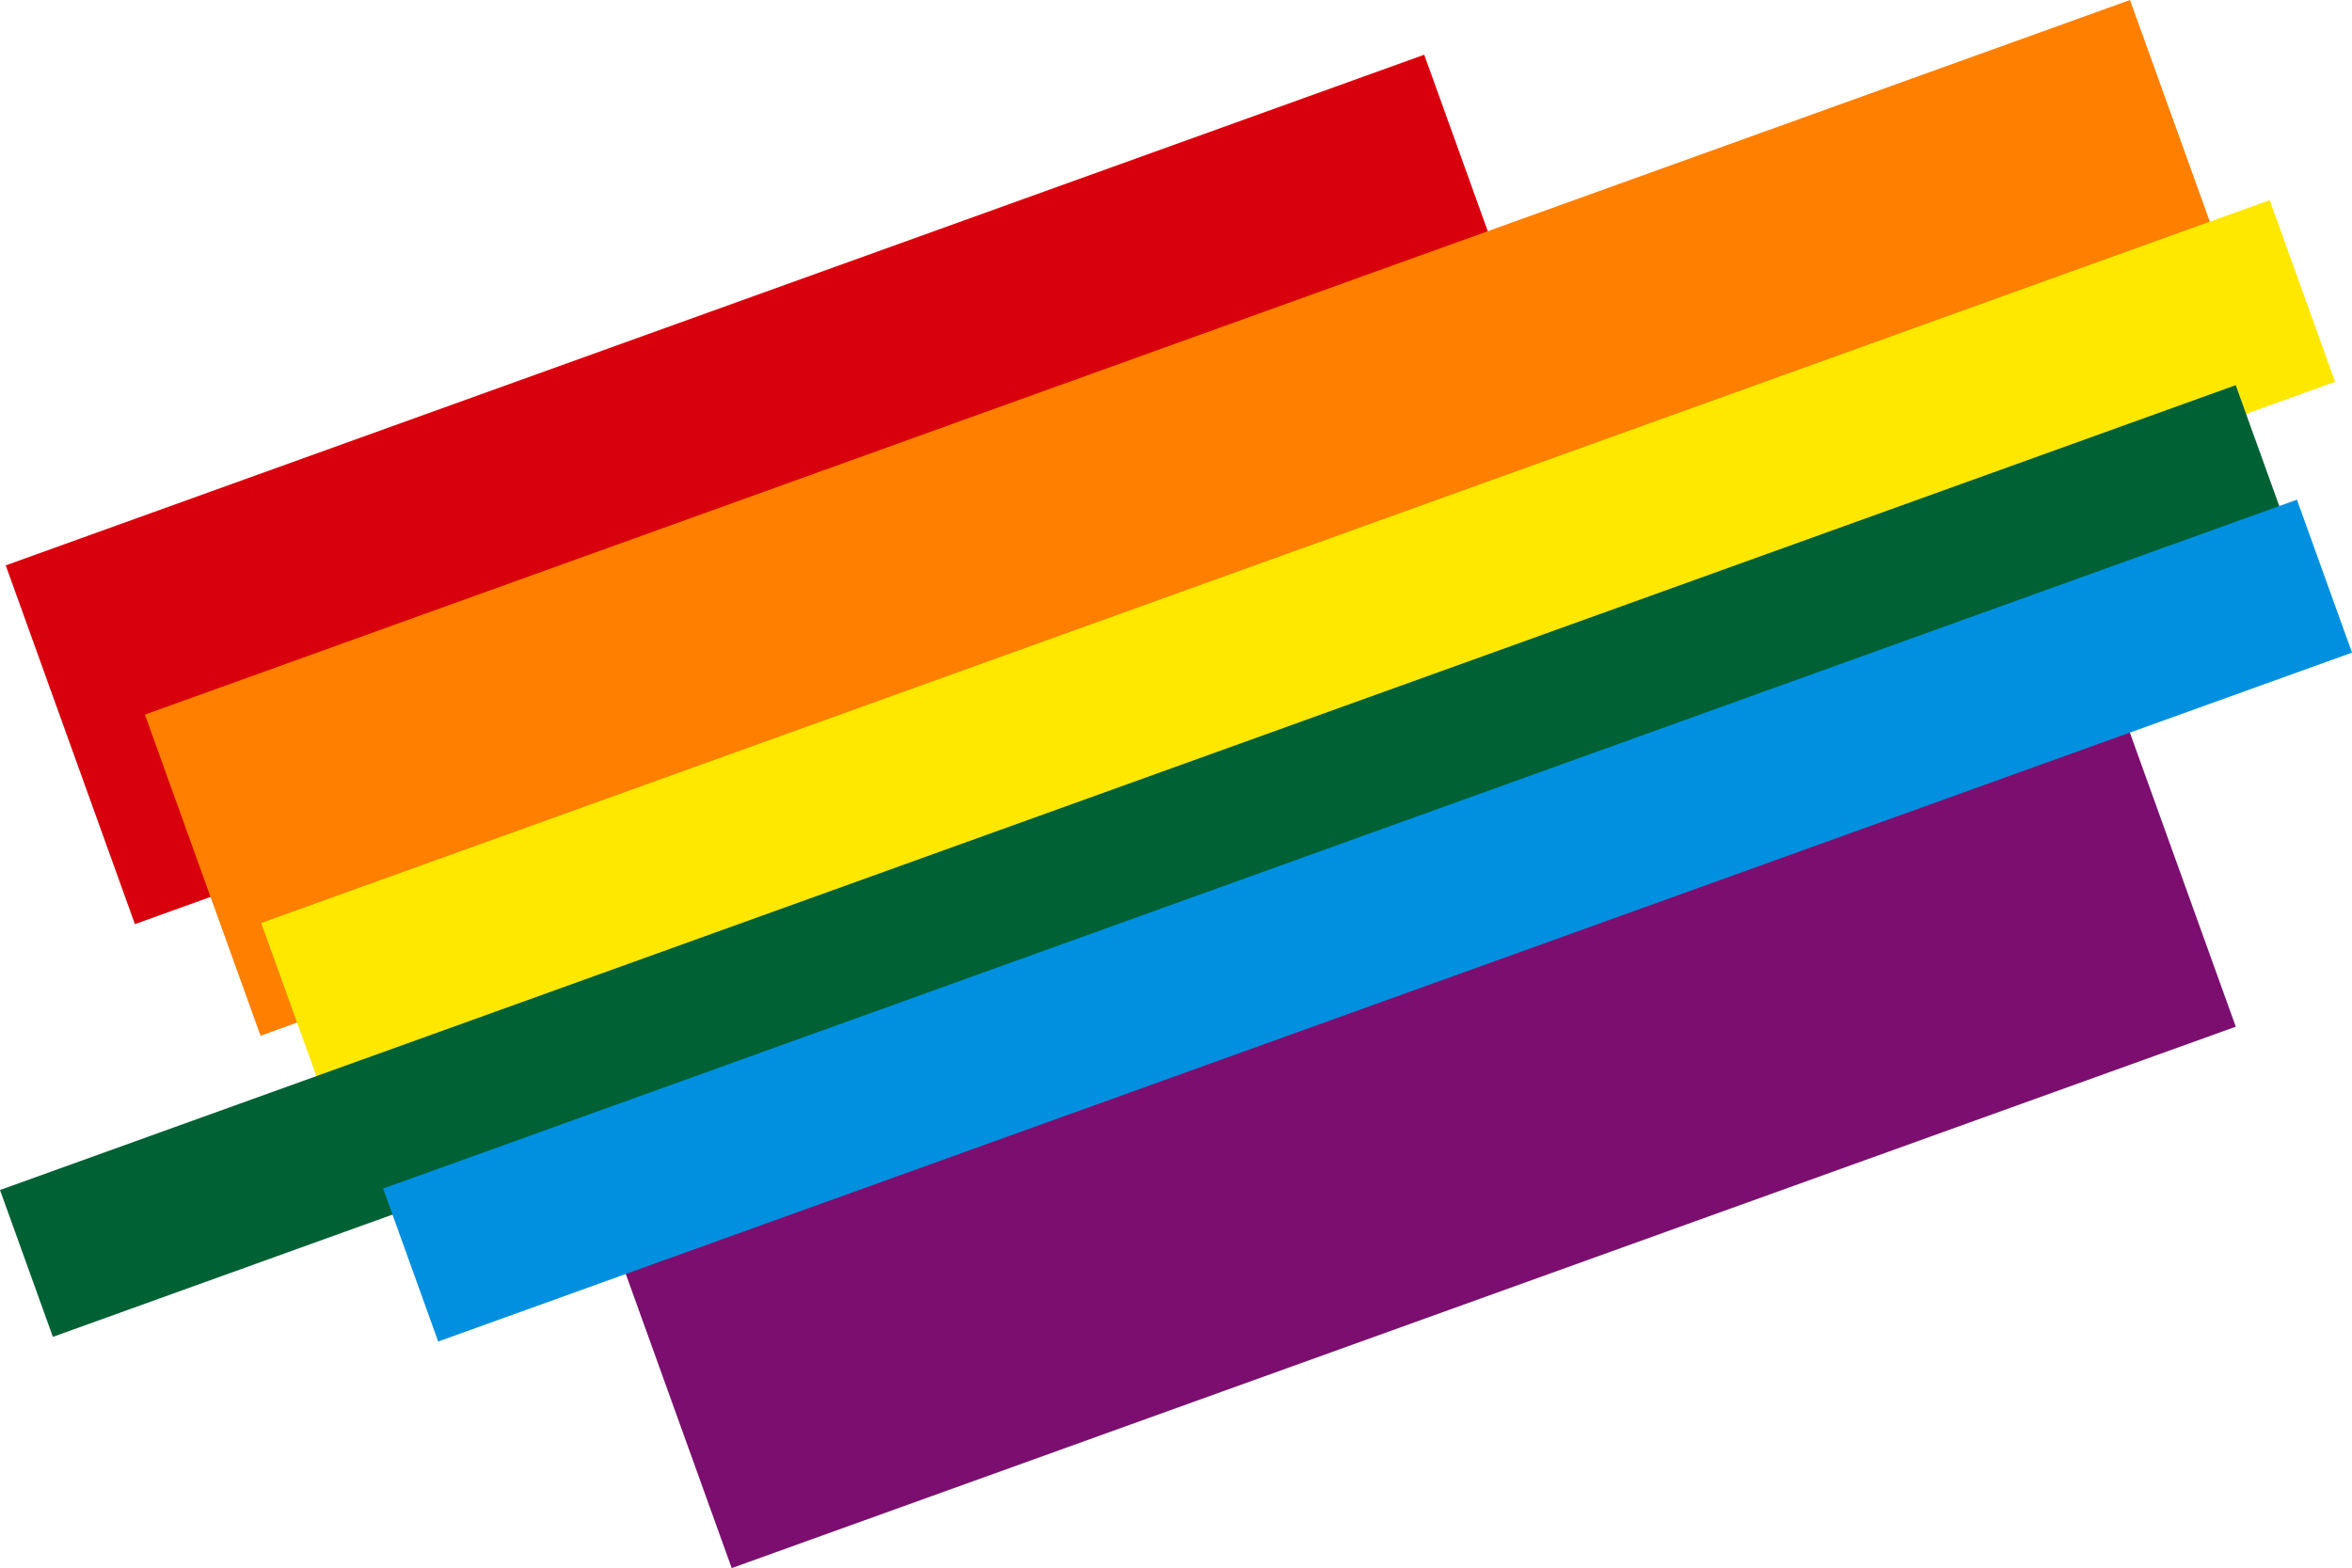 <svg xmlns="http://www.w3.org/2000/svg" width="96.256" height="64.187" viewBox="0 0 96.256 64.187">
  <g id="Gruppe_11" data-name="Gruppe 11" transform="translate(-3.903 -2.142)">
    <rect id="Rechteck_1" data-name="Rechteck 1" width="61.701" height="15.609" transform="translate(4.137 25.284) rotate(-19.801)" fill="#d9000d"/>
    <rect id="Rechteck_2" data-name="Rechteck 2" width="86.347" height="13.972" transform="translate(9.832 31.393) rotate(-19.801)" fill="#ff7f00"/>
    <rect id="Rechteck_3" data-name="Rechteck 3" width="87.36" height="7.904" transform="translate(14.593 39.924) rotate(-19.798)" fill="#ffe800"/>
    <rect id="Rechteck_4" data-name="Rechteck 4" width="97.248" height="6.389" transform="translate(3.903 50.853) rotate(-19.802)" fill="#006134"/>
    <rect id="Rechteck_5" data-name="Rechteck 5" width="65.422" height="14.573" transform="translate(28.912 52.618) rotate(-19.801)" fill="#7c0e6f"/>
    <rect id="Rechteck_6" data-name="Rechteck 6" width="83.245" height="6.654" transform="translate(19.582 50.794) rotate(-19.8)" fill="#0090df"/>
  </g>
</svg>
